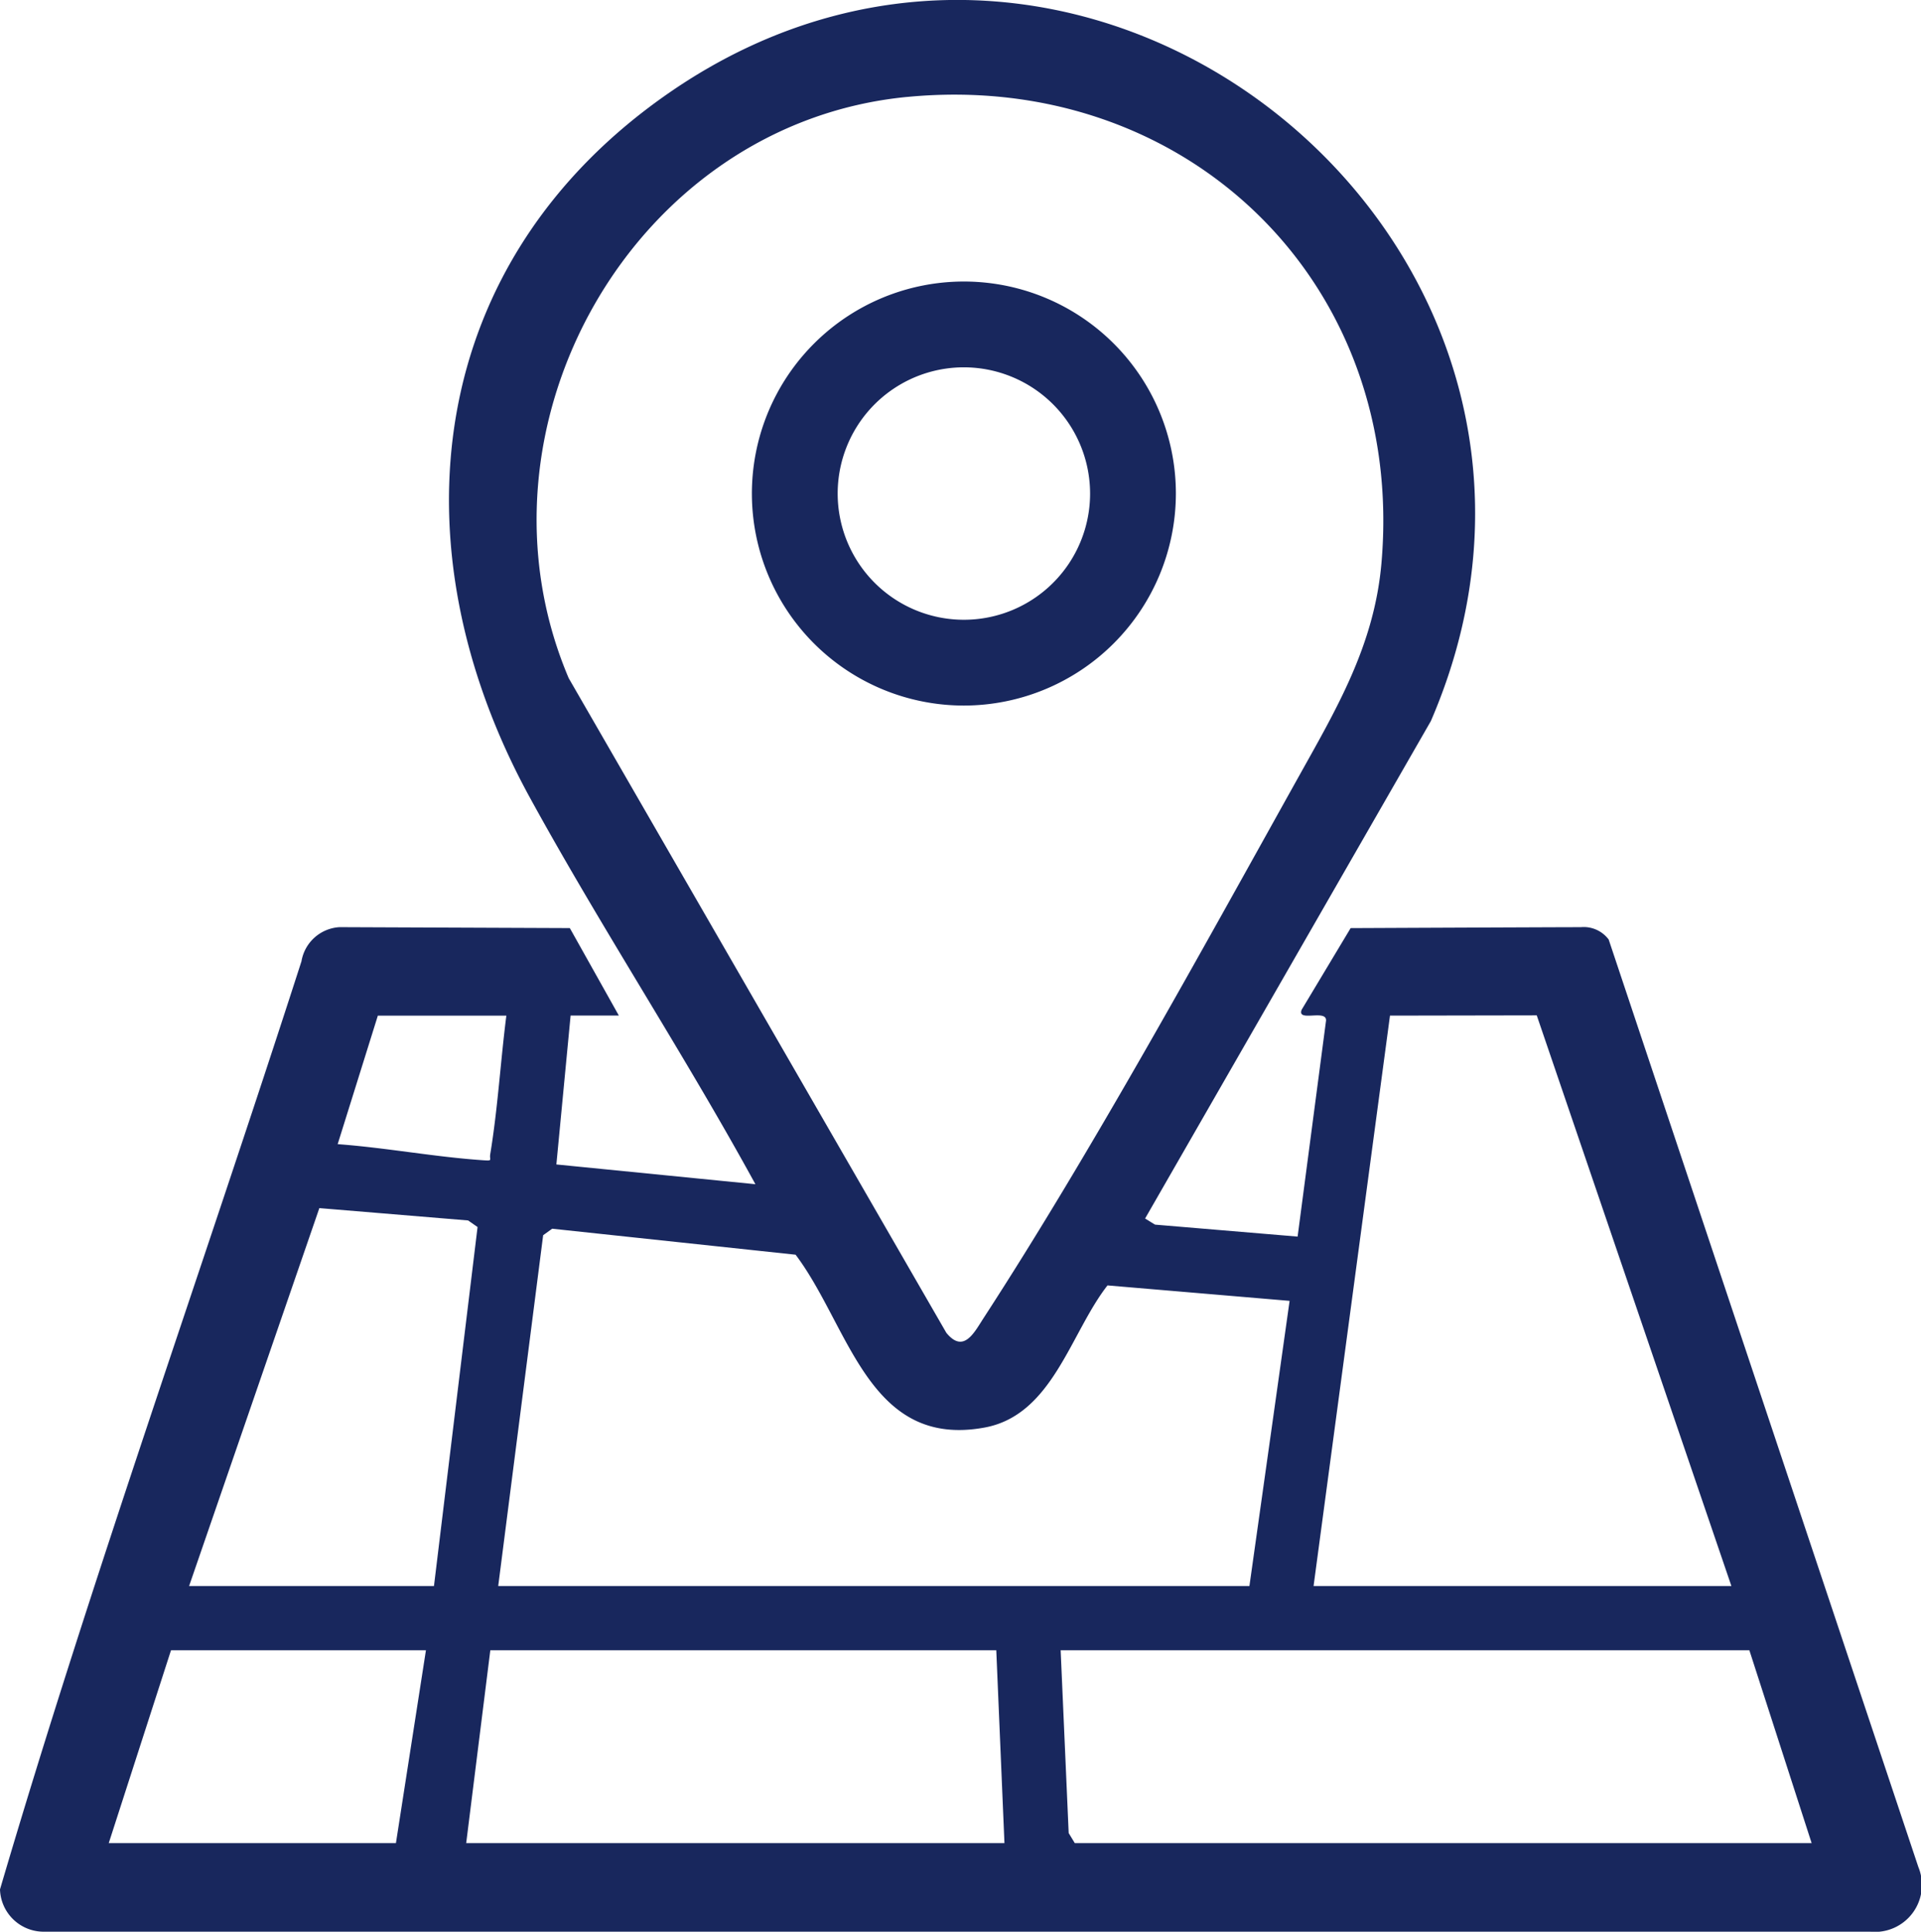 <svg id="Group_138" data-name="Group 138" xmlns="http://www.w3.org/2000/svg" xmlns:xlink="http://www.w3.org/1999/xlink" width="94.477" height="94.993" viewBox="0 0 94.477 94.993">
  <defs>
    <clipPath id="clip-path">
      <rect id="Rectangle_46" data-name="Rectangle 46" width="94.477" height="94.993" fill="#18275d"/>
    </clipPath>
  </defs>
  <g id="Group_137" data-name="Group 137" clip-path="url(#clip-path)">
    <path id="Path_130" data-name="Path 130" d="M63.818,60.81l1.391-10.567c.132-.673-1.45.056-1.191-.592l2.408-4.011s10.3-.047,11.323-.046a1.532,1.532,0,0,1,1.368.608l15.23,45.609a2.31,2.31,0,0,1-2.371,3.179l-89.9,0A2.148,2.148,0,0,1,0,92.912c4.5-15.3,9.923-30.425,14.826-45.639a2.016,2.016,0,0,1,1.876-1.68l11.323.046,2.41,4.3H28.063l-.7,7.323,9.789.972c-3.519-6.431-7.578-12.6-11.1-19.026-6.766-12.37-5.148-26.364,6.885-34.665C53.69-9.767,80.4,12.238,70.371,35.459L56.317,59.921l.488.3ZM44.617,4.766c-13.459,1.295-21.9,16.224-16.648,28.582L46.542,65.541c.852,1.042,1.373-.019,1.83-.722,5.306-8.167,10.7-18.019,15.48-26.594,1.9-3.408,3.736-6.5,4.089-10.529,1.208-13.8-9.607-24.249-23.324-22.929M24.9,49.944H18.583l-1.976,6.32c2.4.176,4.817.638,7.21.795.43.028.246-.019.293-.3.371-2.241.506-4.563.793-6.817m39.7,28.05H85.152L75.579,49.93l-7.218.013Zm-43.26,0,2.144-17.652-.464-.324-7.317-.607L9.3,77.993Zm3.16,0H61.448l1.976-14.022-8.956-.76c-1.832,2.347-2.7,6.376-6.047,6.99-5.712,1.049-6.636-4.979-9.293-8.5L27.157,60.422l-.444.32Zm-3.555,3.161H8.41L5.348,90.636H19.472Zm28.05,0H24.114l-1.186,9.481H49.4Zm40.1,9.481-3.062-9.481H52.164l.395,8.988.3.494Z" transform="translate(0 0)" fill="#18275d"/>
    <path id="Path_131" data-name="Path 131" d="M54.245,37.256A10.426,10.426,0,1,1,64.67,26.83,10.438,10.438,0,0,1,54.245,37.256m0-16.633a6.207,6.207,0,1,0,6.206,6.206,6.214,6.214,0,0,0-6.206-6.206" transform="translate(-6.839 -2.56)" fill="#18275d"/>
  </g>
</svg>
